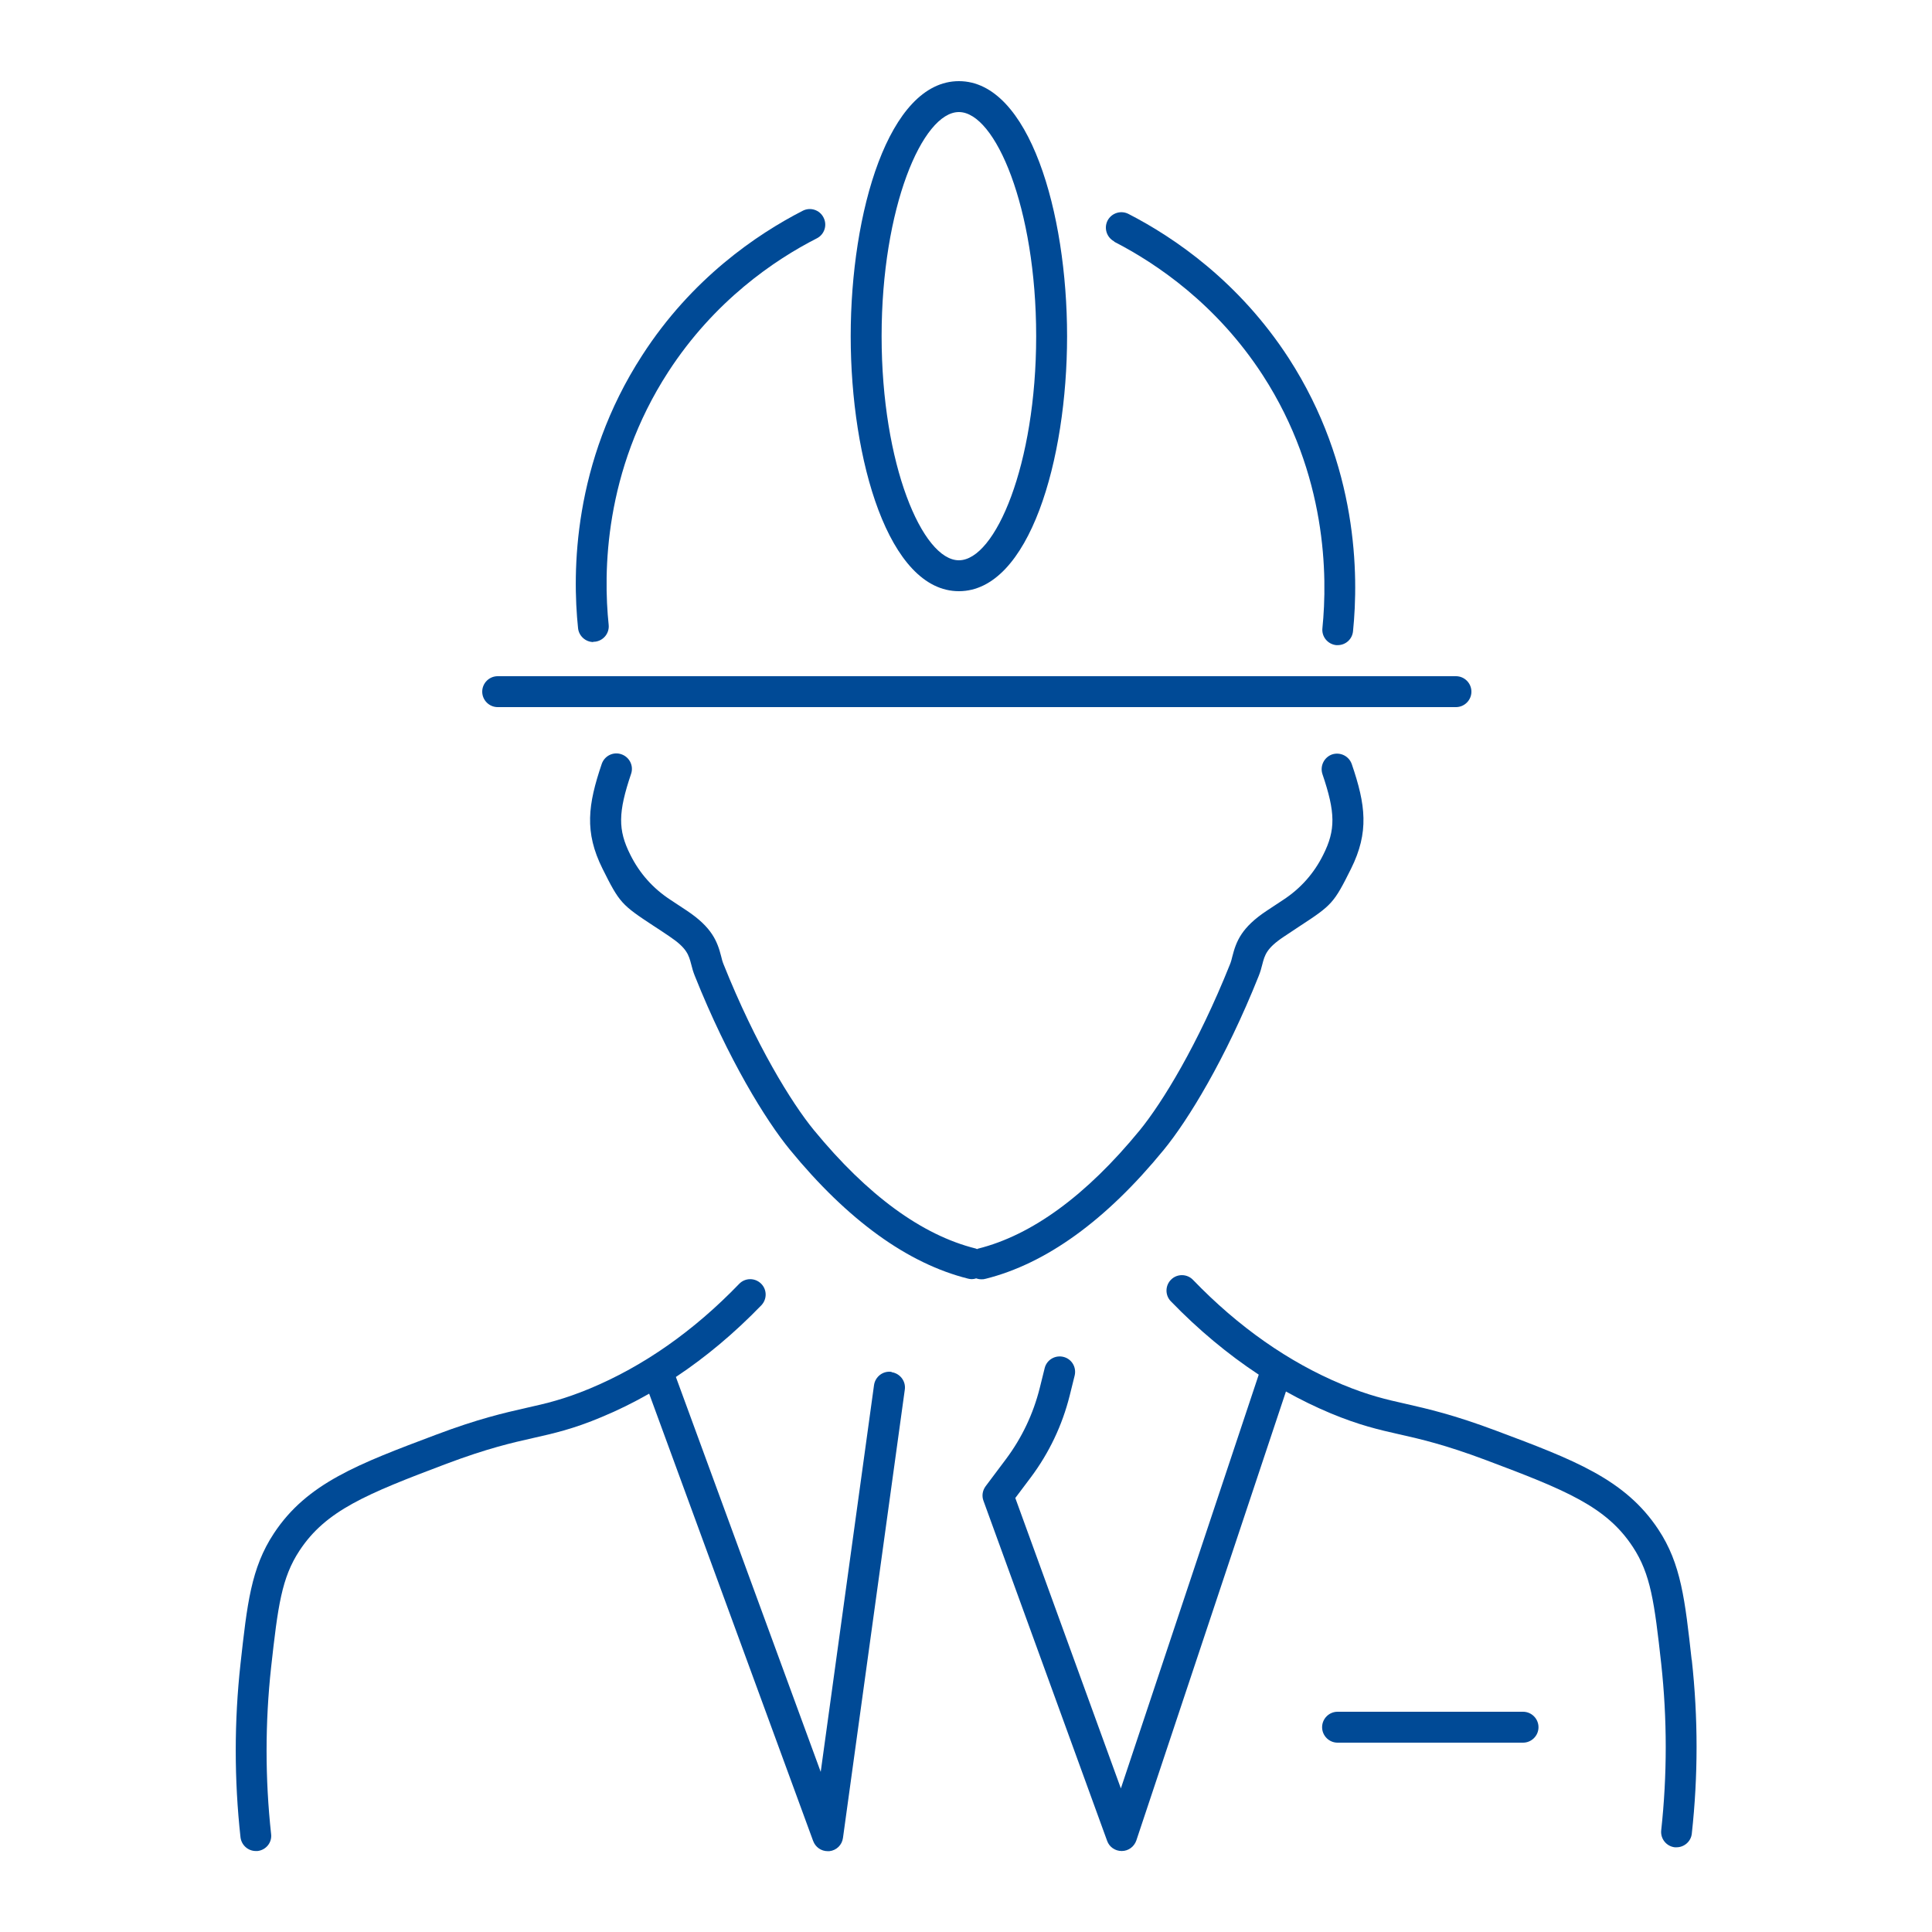 <?xml version="1.0" encoding="UTF-8"?> <svg xmlns="http://www.w3.org/2000/svg" id="Ebene_1" viewBox="0 0 125 125"><defs><style>.cls-1{fill:#004a96;stroke-width:0px;}</style></defs><path class="cls-1" d="M62.04,38.25c4.55,0,7-8.5,7-16.5s-2.45-16.5-7-16.5-7,8.5-7,16.5,2.45,16.5,7,16.5ZM62.04,7.25c2.36,0,5,6.2,5,14.5s-2.64,14.5-5,14.5-5-6.2-5-14.5,2.64-14.5,5-14.5Z"></path><path class="cls-1" d="M72.09,15.64c2.74,1.41,6.64,4.05,9.62,8.65,4.15,6.42,4.19,13,3.85,16.35-.06.55.34,1.04.89,1.1.04,0,.07,0,.1,0,.51,0,.94-.38.99-.9.37-3.61.33-10.71-4.15-17.65-3.22-4.97-7.42-7.83-10.38-9.35-.49-.25-1.09-.06-1.35.43-.25.49-.06,1.09.43,1.35Z"></path><path class="cls-1" d="M38.39,41.52s.07,0,.1,0c.55-.06.95-.55.89-1.1-.35-3.35-.31-9.93,3.85-16.35,2.98-4.6,6.87-7.25,9.62-8.65.49-.25.69-.85.43-1.35-.25-.49-.85-.69-1.35-.43-2.96,1.52-7.17,4.37-10.38,9.35-4.49,6.93-4.53,14.03-4.15,17.65.05.51.49.9.99.9Z"></path><path class="cls-1" d="M32.2,45.75h62c.55,0,1-.45,1-1s-.45-1-1-1h-62c-.55,0-1,.45-1,1s.45,1,1,1Z"></path><path class="cls-1" d="M63.76,82.74c3.92-.98,7.8-3.78,11.53-8.34,1.56-1.9,3.99-5.85,6.15-11.26.1-.25.17-.49.23-.74.16-.61.27-1.05,1.4-1.8.4-.27.74-.49,1.04-.69,2.07-1.35,2.2-1.49,3.3-3.7,1.18-2.37.95-4.14.05-6.77-.18-.52-.74-.8-1.27-.63-.52.18-.8.75-.63,1.27.85,2.5.86,3.62.05,5.23q-.9,1.81-2.6,2.92c-.3.2-.65.43-1.06.7-1.63,1.08-1.97,1.98-2.22,2.96-.04.17-.08.33-.15.5-2.08,5.2-4.38,8.95-5.84,10.74-3.45,4.21-6.98,6.79-10.47,7.66-.02,0-.03.02-.05.03-.03-.01-.05-.03-.09-.04-3.49-.87-7.01-3.45-10.47-7.66-1.46-1.78-3.77-5.54-5.85-10.74-.07-.17-.11-.33-.15-.5-.25-.98-.6-1.88-2.22-2.96-.41-.27-.76-.5-1.06-.7q-1.7-1.11-2.6-2.92c-.81-1.61-.79-2.74.05-5.23.18-.52-.1-1.09-.63-1.27-.52-.18-1.09.1-1.27.63-.89,2.63-1.13,4.4.05,6.77,1.1,2.21,1.23,2.34,3.3,3.7.3.19.64.42,1.04.69,1.12.75,1.24,1.19,1.4,1.8.06.25.13.49.23.74,2.16,5.41,4.6,9.36,6.16,11.26,3.73,4.55,7.61,7.36,11.53,8.34.08.02.16.03.24.03.1,0,.19-.02.28-.05.11.04.22.06.34.06.08,0,.16,0,.24-.03Z"></path><path class="cls-1" d="M98.54,110.75h-12c-.55,0-1,.45-1,1s.45,1,1,1h12c.55,0,1-.45,1-1s-.45-1-1-1Z"></path><path class="cls-1" d="M57.68,88.76c-.55-.08-1.05.31-1.13.85l-3.45,25.03-9.37-25.55c1.94-1.29,3.79-2.84,5.53-4.64.38-.4.37-1.03-.03-1.41-.4-.38-1.03-.37-1.41.03-2.93,3.04-6.18,5.32-9.66,6.77-1.69.7-2.81.96-4.11,1.25-1.45.33-3.09.7-5.85,1.74-5.02,1.89-8.34,3.13-10.48,6.38-1.48,2.24-1.73,4.57-2.16,8.44-.41,3.72-.41,7.5,0,11.22.06.51.49.89.99.89.04,0,.07,0,.11,0,.55-.06.95-.55.88-1.1-.39-3.58-.39-7.2,0-10.78.44-3.97.68-5.8,1.84-7.56,1.71-2.59,4.3-3.65,9.52-5.62,2.64-.99,4.21-1.35,5.59-1.66,1.33-.3,2.59-.58,4.44-1.36,1.04-.43,2.07-.94,3.07-1.51l10.61,28.94c.15.4.52.66.94.66.04,0,.07,0,.11,0,.46-.05.82-.4.88-.86l4-29c.08-.55-.31-1.05-.85-1.13Z"></path><path class="cls-1" d="M109.45,107.39c-.43-3.87-.68-6.21-2.16-8.44-2.15-3.25-5.46-4.5-10.48-6.38-2.77-1.04-4.41-1.41-5.85-1.74-1.3-.29-2.42-.55-4.11-1.25-3.48-1.45-6.73-3.73-9.66-6.77-.38-.4-1.02-.41-1.41-.03-.4.38-.41,1.02-.03,1.41,1.79,1.85,3.69,3.43,5.69,4.75l-8.92,26.77-6.83-18.79,1-1.33c1.19-1.59,2.04-3.38,2.52-5.3l.32-1.29c.13-.54-.19-1.08-.73-1.21-.53-.13-1.08.19-1.21.73l-.32,1.29c-.42,1.67-1.15,3.21-2.18,4.59l-1.32,1.76c-.2.27-.26.62-.14.94l8,22c.14.4.52.66.94.66h.01c.43,0,.8-.28.94-.68l9.68-29.05c.95.53,1.91,1,2.89,1.41,1.85.77,3.11,1.06,4.44,1.36,1.38.31,2.95.67,5.59,1.66,5.22,1.96,7.81,3.02,9.52,5.62,1.16,1.76,1.4,3.59,1.84,7.56.39,3.58.39,7.21,0,10.78-.06.55.34,1.04.88,1.1.04,0,.07,0,.11,0,.5,0,.94-.38.99-.89.41-3.72.41-7.49,0-11.22Z"></path></svg> 